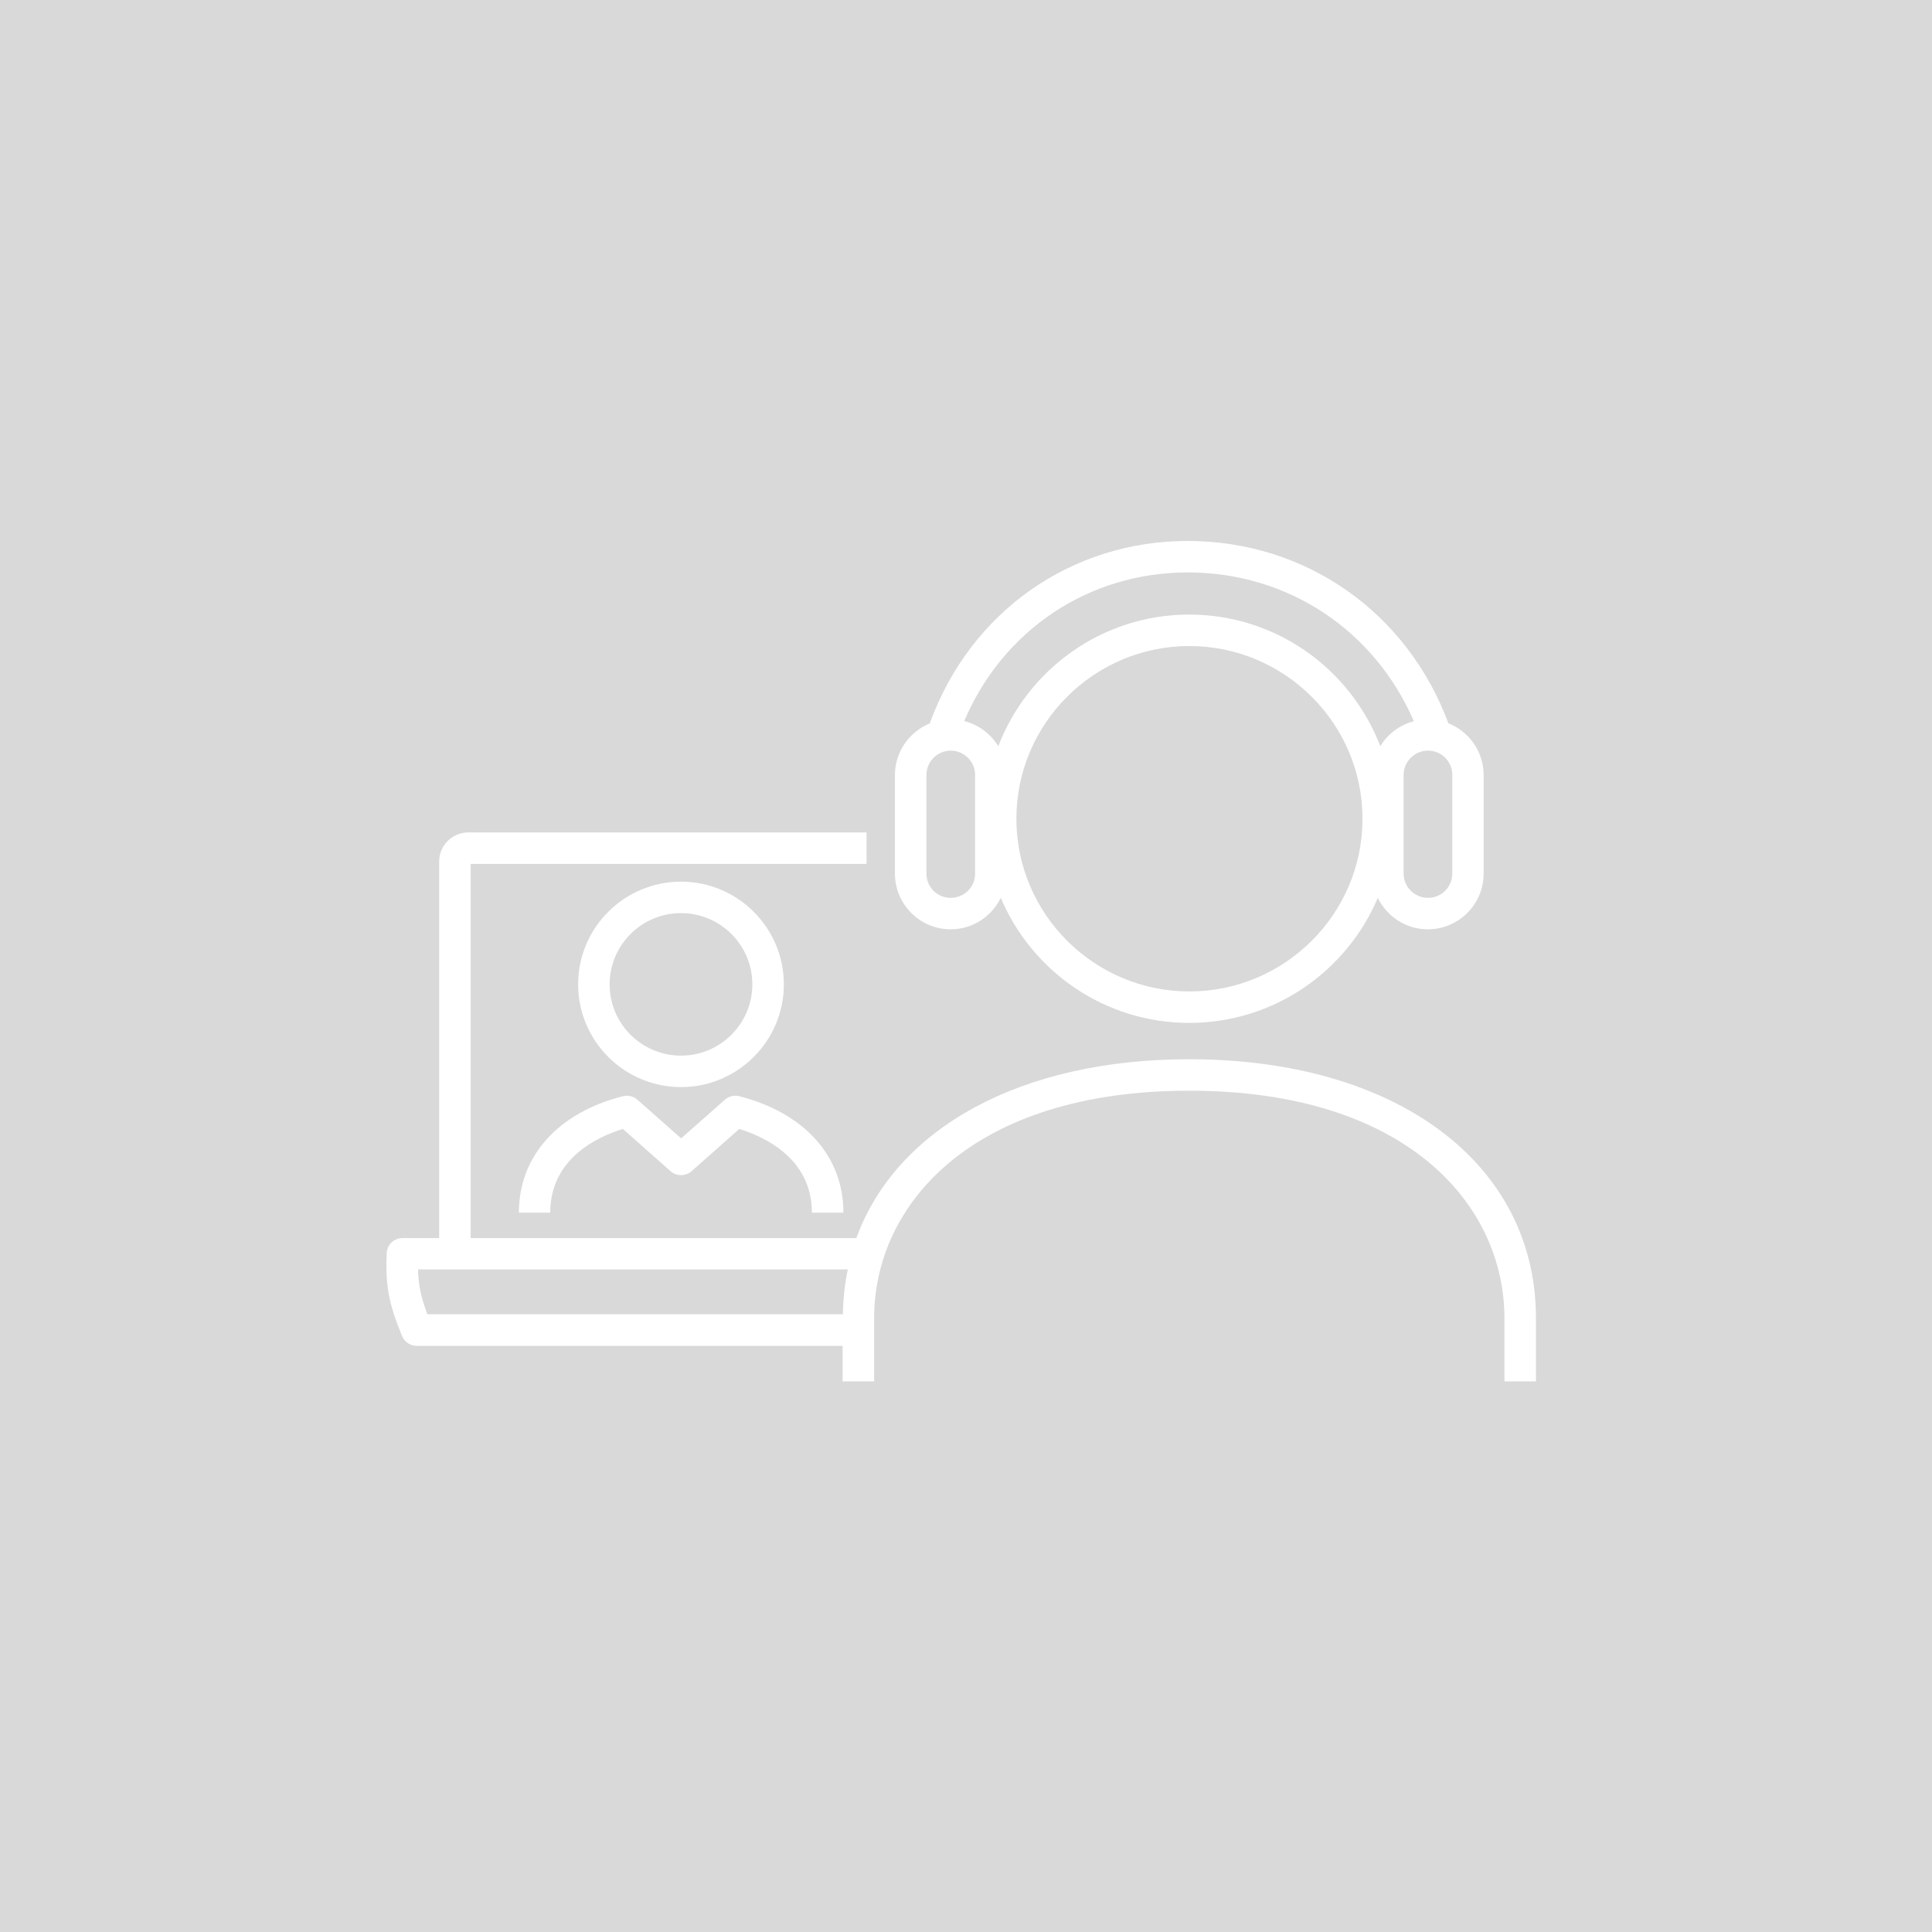 <?xml version="1.0" encoding="UTF-8"?>
<svg xmlns="http://www.w3.org/2000/svg" width="200" height="200" viewBox="0 0 200 200" fill="none">
  <rect width="200" height="200" fill="#D9D9D9"></rect>
  <g clip-path="url(#clip0_557_1461)">
    <path d="M87.228 139.304V143H90.49V136.454C90.49 124.73 100.584 112.909 123.106 112.909C145.627 112.909 155.738 124.73 155.738 136.454V143H159V136.454C159 120.432 144.583 109.652 123.106 109.652C105.607 109.652 92.789 116.817 88.647 128.166H48.724V89.429H89.707V86.172H48.48C46.816 86.172 45.463 87.524 45.463 89.185V128.166H41.663C40.782 128.166 40.065 128.85 40.032 129.729C39.886 133.051 40.228 134.891 41.614 138.294C41.859 138.913 42.462 139.32 43.131 139.32H87.228V139.304ZM87.766 131.407C87.456 132.888 87.277 134.435 87.26 136.047H44.24C43.571 134.24 43.31 133.035 43.278 131.407H87.766Z" fill="white"></path>
    <path d="M122.959 56C110.81 56 100.422 63.392 96.247 74.888C94.143 75.751 92.643 77.819 92.643 80.229V90.439C92.643 93.614 95.236 96.203 98.416 96.203C100.699 96.203 102.656 94.868 103.602 92.946C106.814 100.55 114.349 105.891 123.106 105.891C131.863 105.891 139.414 100.55 142.627 92.946C143.573 94.868 145.53 96.203 147.813 96.203C150.993 96.203 153.586 93.614 153.586 90.439V80.229C153.586 77.803 152.069 75.719 149.933 74.872C145.676 63.392 135.174 56 122.943 56H122.959ZM122.959 59.257C133.315 59.257 142.284 65.233 146.361 74.66C144.894 75.051 143.654 75.979 142.888 77.249C139.838 69.287 132.141 63.62 123.106 63.62C114.071 63.62 106.39 69.303 103.341 77.249C102.558 75.963 101.302 75.019 99.818 74.644C103.814 65.233 112.685 59.257 122.959 59.257ZM100.943 90.439C100.943 91.823 99.818 92.946 98.416 92.946C97.013 92.946 95.904 91.823 95.904 90.439V80.229C95.904 78.845 97.029 77.705 98.416 77.705C99.802 77.705 100.943 78.829 100.943 80.229V90.439ZM123.122 102.634C113.256 102.634 105.216 94.607 105.216 84.756C105.216 74.904 113.256 66.877 123.122 66.877C132.989 66.877 141.045 74.904 141.045 84.756C141.045 94.607 133.005 102.634 123.122 102.634ZM150.341 90.439C150.341 91.823 149.215 92.946 147.829 92.946C146.443 92.946 145.301 91.823 145.301 90.439V80.229C145.301 78.845 146.427 77.705 147.829 77.705C149.232 77.705 150.341 78.829 150.341 80.229V90.439Z" fill="white"></path>
    <path d="M81.145 101.902C81.145 96.04 76.367 91.269 70.496 91.269C64.625 91.269 59.847 96.04 59.847 101.902C59.847 107.764 64.625 112.535 70.496 112.535C76.367 112.535 81.145 107.764 81.145 101.902ZM63.108 101.902C63.108 97.831 66.419 94.526 70.496 94.526C74.573 94.526 77.883 97.831 77.883 101.902C77.883 105.973 74.573 109.278 70.496 109.278C66.419 109.278 63.108 105.973 63.108 101.902Z" fill="white"></path>
    <path d="M53.698 125.528H56.96C56.96 120.009 61.706 117.729 64.478 116.866L69.419 121.246C70.039 121.783 70.969 121.783 71.588 121.246L76.529 116.866C79.302 117.729 84.048 120.009 84.048 125.528H87.309C87.309 119.699 83.281 115.205 76.529 113.479C76.008 113.349 75.453 113.479 75.046 113.837L70.512 117.843L65.978 113.837C65.57 113.479 65.016 113.349 64.494 113.479C57.743 115.189 53.715 119.699 53.715 125.528H53.698Z" fill="white"></path>
  </g>
  <defs>
    <clipPath id="clip0_557_1461">
      <rect width="119" height="87" fill="white" transform="translate(40 56)"></rect>
    </clipPath>
  </defs>
</svg>
